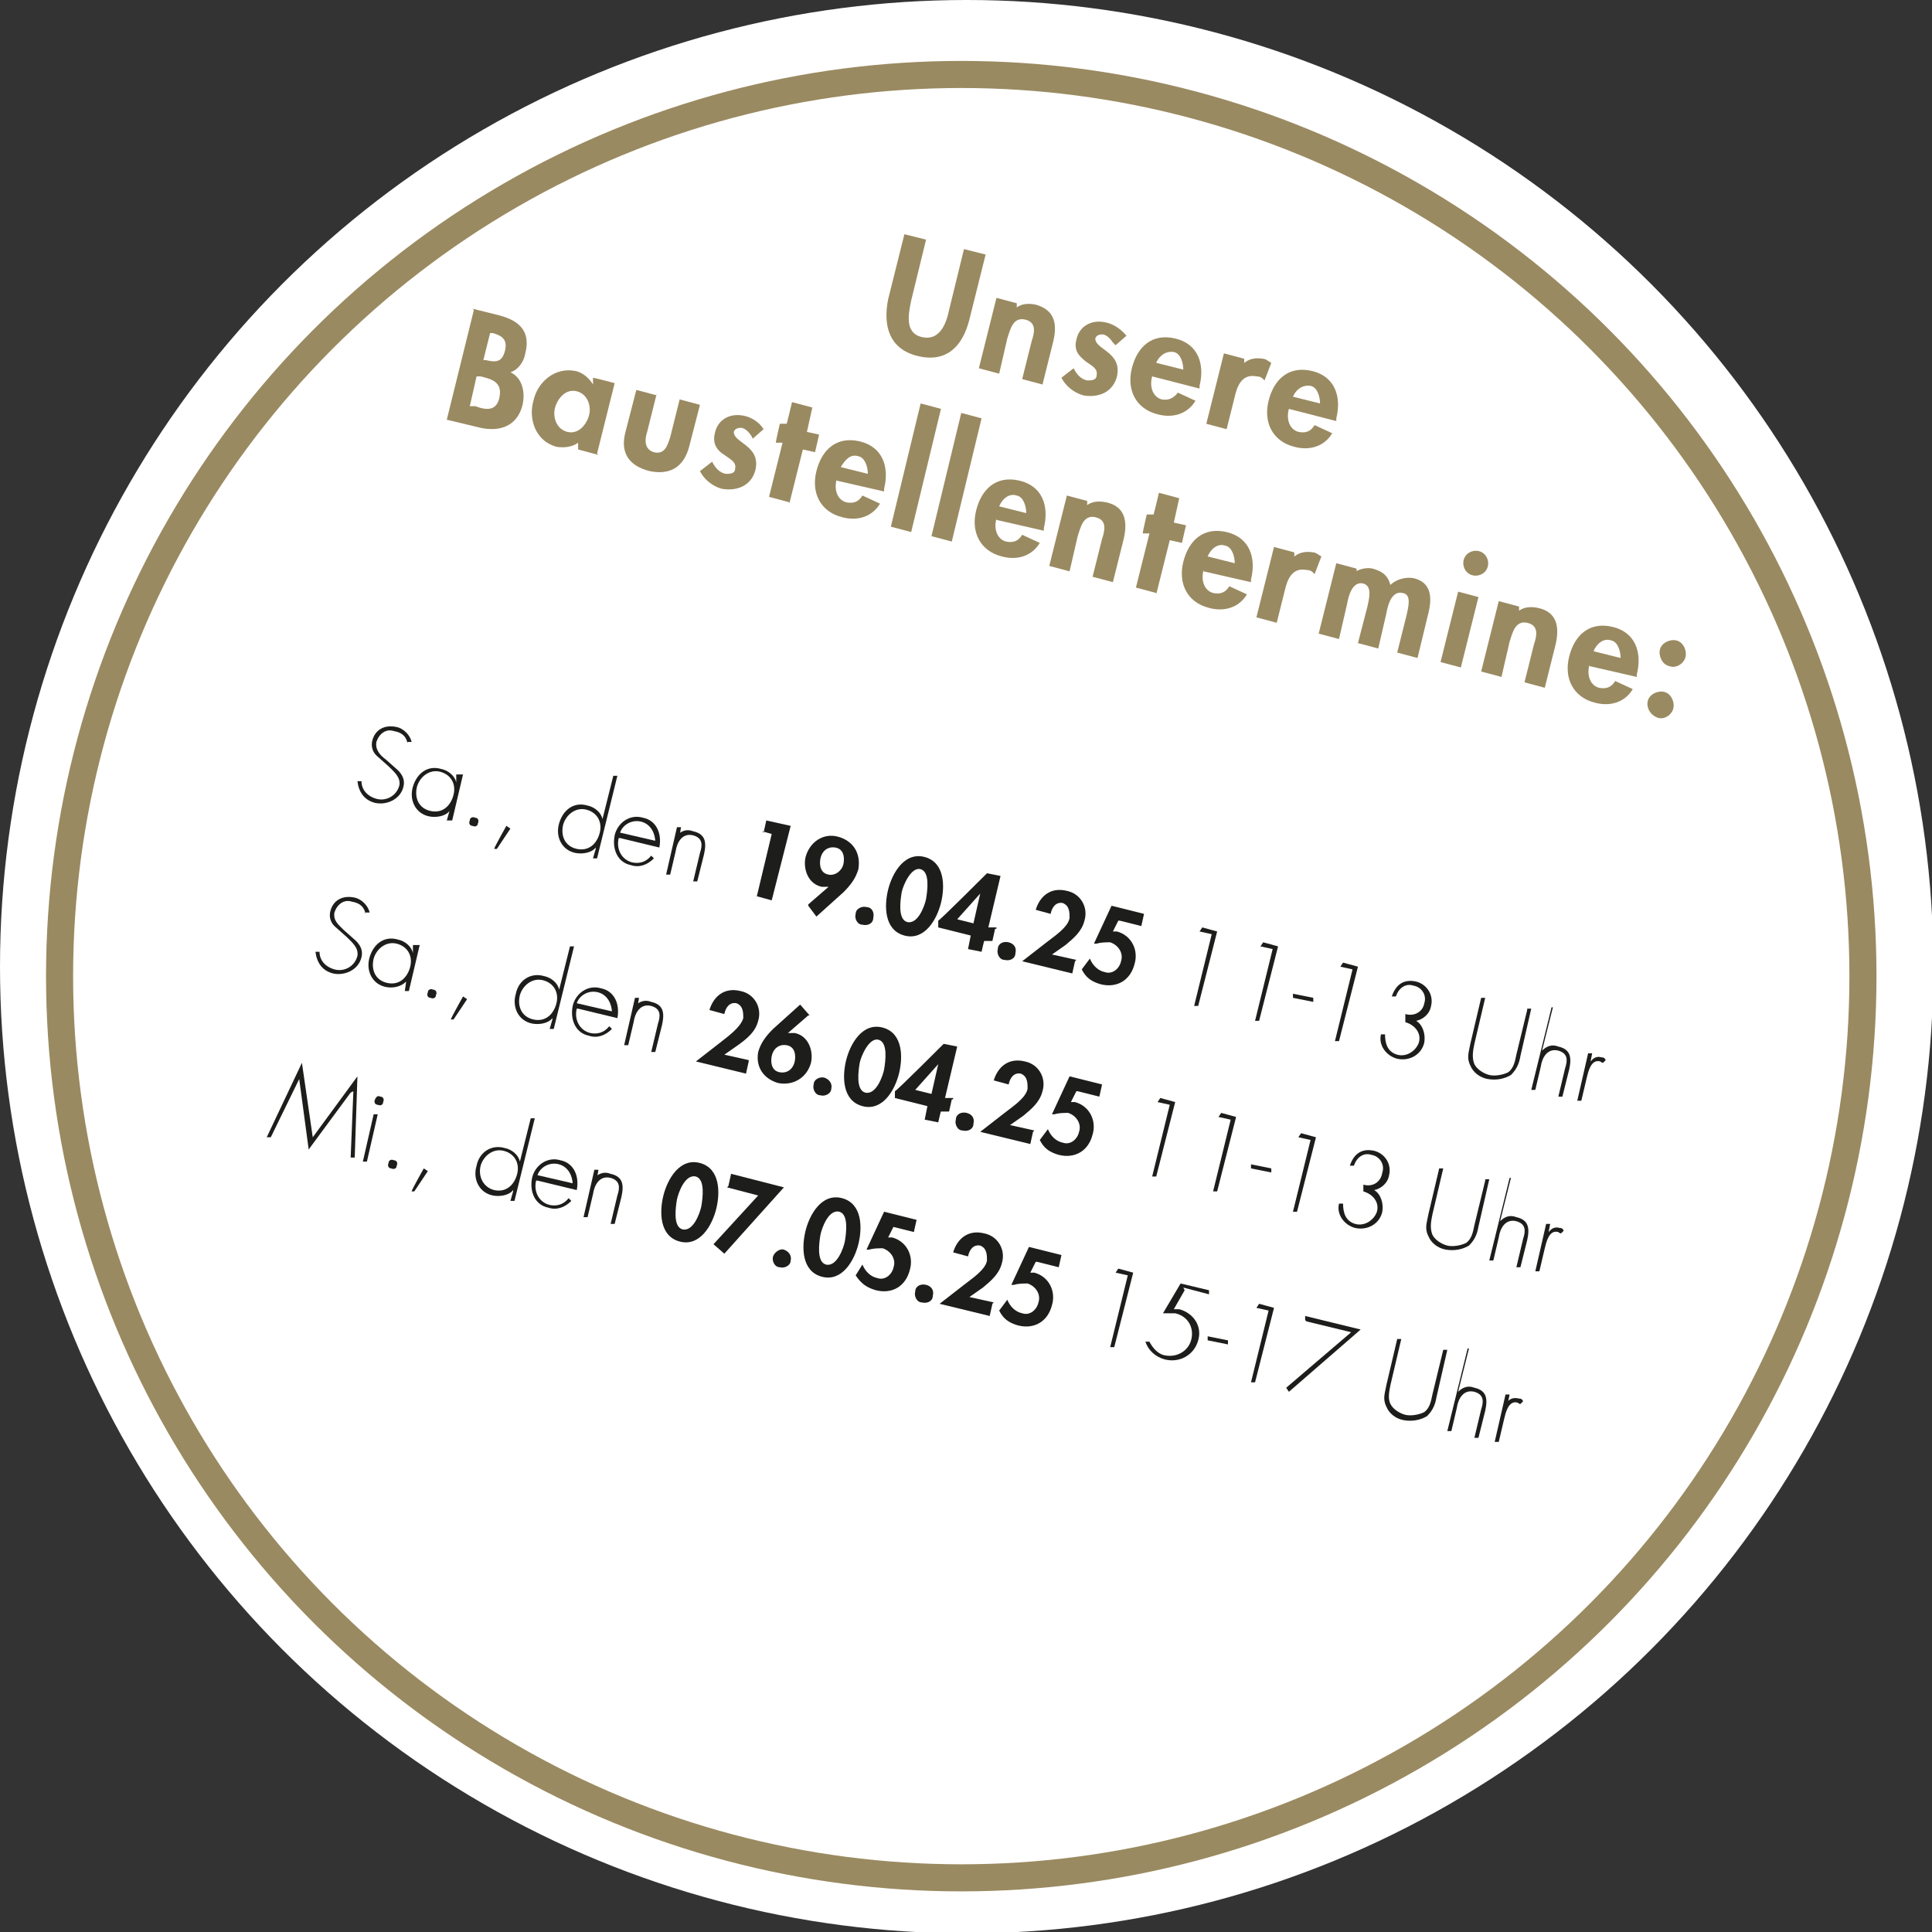 <?xml version="1.0" encoding="UTF-8"?>
<svg xmlns="http://www.w3.org/2000/svg" id="Ebene_1" version="1.1" viewBox="0 0 142.7 142.7">
  <rect x="0" y="0" width="142.7" height="142.7" fill="#333333" stroke="none"/>
  <defs>
    <style>
      .st0 {
        fill: #1d1d1b;
      }

      .st1 {
        fill: none;
        stroke: #9a8a61;
        stroke-miterlimit: 10;
        stroke-width: 2px;
      }

      .st2 {
        fill: #9a8a61;
      }

      .st3 {
        fill: #fff;
      }
    </style>
  </defs>
  <circle class="st3" cx="71.4" cy="71.4" r="71.4"></circle>
  <circle class="st1" cx="71" cy="72.1" r="66.6"></circle>
  <g>
    <path class="st2" d="M66.8,17.3l1.6.4-1.1,4.5c-.2,1-.5,2.4.8,2.7,1.3.3,1.8-1,2-2l1.1-4.5,1.6.4-1.2,4.8c-.5,2-1.7,3.2-3.8,2.7s-2.6-2.2-2.2-4.2l1.2-4.8h0Z"></path>
    <path class="st2" d="M75,22.8h0c.4-.4,1-.4,1.5-.3,1.4.4,1.6,1.4,1.3,2.7l-.8,3.2-1.5-.4.7-2.8c.2-.6.4-1.4-.5-1.6-.9-.2-1.1.8-1.3,1.4l-.6,2.6-1.5-.4,1.3-5.2,1.5.4v.5c-.1,0,0,0,0,0Z"></path>
    <path class="st2" d="M82.2,25.3c-.2-.3-.4-.5-.7-.6-.2,0-.5,0-.6.3,0,.4.4.6.9,1,.5.4.9.9.7,1.8-.3,1.2-1.4,1.6-2.5,1.4-.7-.2-1.3-.7-1.6-1.3l.9-.7c.2.4.5.8,1,.9.3,0,.7,0,.7-.4.1-.5-.4-.7-.8-1-.5-.4-.9-.8-.7-1.6.2-1,1.1-1.5,2.1-1.3.6.1,1.2.5,1.6,1l-.8.7h0Z"></path>
    <path class="st2" d="M85.1,27.8c-.2.7,0,1.5.7,1.7.5.1.9-.1,1.2-.5l1.3.6c-.6,1-1.7,1.3-2.8,1-1.6-.4-2.3-1.8-1.9-3.4s1.5-2.6,3.2-2.2c1.7.4,2.2,1.9,1.8,3.5v.2s-3.5-.9-3.5-.9h0ZM87.4,27.3c0-.5-.2-1.2-.7-1.3-.6-.1-1.1.3-1.3.8l2,.5h0Z"></path>
    <path class="st2" d="M91.8,26.9h0c.4-.4.9-.5,1.5-.4.2,0,.4.2.6.3l-.5,1.3c-.2-.2-.3-.3-.6-.3-1-.2-1.4.6-1.6,1.5l-.6,2.4-1.5-.4,1.3-5.2,1.5.4v.5c-.1,0-.1,0-.1,0Z"></path>
    <path class="st2" d="M95.2,30.2c-.2.7,0,1.5.7,1.7.5.1.9,0,1.2-.5l1.3.6c-.6,1-1.7,1.3-2.8,1-1.6-.4-2.3-1.8-1.9-3.4s1.5-2.6,3.2-2.2c1.7.4,2.2,1.9,1.8,3.5v.2s-3.5-.9-3.5-.9h0ZM97.5,29.8c0-.5-.2-1.2-.7-1.3-.6-.1-1.1.3-1.3.8l2,.5h0Z"></path>
    <path class="st2" d="M34.9,22.8l2,.5c1.5.4,2.3,1.2,1.9,2.8-.1.6-.5,1.2-1.1,1.4.9.4,1.1,1.5.9,2.4-.4,1.6-1.7,2-3.1,1.7l-2.5-.6,2-8.1h0ZM34.8,30h.3c.8.3,1.6.4,1.8-.7s-.6-1.3-1.4-1.5h-.3c0,0-.5,2.2-.5,2.2h0ZM35.7,26.6h.2c.8.2,1.2.1,1.4-.7.2-.8-.2-1.1-.9-1.3h-.2s-.5,2-.5,2Z"></path>
    <path class="st2" d="M44.2,33.6l-1.5-.4v-.5c.1,0,0,0,0,0-.4.3-1,.4-1.6.3-1.5-.4-2.1-2-1.7-3.4.3-1.4,1.6-2.5,3.1-2.2.5.1,1,.5,1.3,1v-.5c.1,0,1.6.4,1.6.4l-1.3,5.2h0ZM43.5,30.7c.2-.7-.1-1.6-.9-1.8s-1.4.5-1.6,1.2c-.2.7.1,1.6.9,1.8.8.2,1.4-.5,1.6-1.2Z"></path>
    <path class="st2" d="M48.5,29.1l-.7,2.8c-.2.6-.2,1.3.5,1.5.8.2,1-.5,1.2-1.1l.7-2.8,1.5.4-.8,3.1c-.4,1.5-1.4,2.1-2.9,1.8-1.6-.4-2.2-1.4-1.8-2.9l.8-3.1,1.5.4h0Z"></path>
    <path class="st2" d="M55.5,32.2c-.2-.3-.4-.5-.7-.6-.2,0-.5,0-.6.3,0,.4.4.6.9,1,.5.4.9.9.7,1.8-.3,1.2-1.4,1.6-2.5,1.4-.7-.2-1.3-.7-1.6-1.3l.9-.7c.2.4.5.8,1,.9.3,0,.7,0,.7-.4.1-.5-.4-.7-.8-1-.5-.3-.9-.8-.7-1.6.2-1,1.1-1.5,2.1-1.3.6.1,1.2.5,1.5,1l-.8.7h0Z"></path>
    <path class="st2" d="M58.3,37.1l-1.5-.4,1-4h-.5c0-.1.3-1.4.3-1.4h.5c0,.1.4-1.6.4-1.6l1.5.4-.4,1.8.9.2-.3,1.3-.9-.2s-1,4-1,4Z"></path>
    <path class="st2" d="M61.8,35.4c-.2.7,0,1.5.7,1.7.5.1.9,0,1.2-.5l1.3.6c-.6,1-1.7,1.3-2.8,1-1.6-.4-2.3-1.8-1.9-3.4s1.5-2.6,3.2-2.2c1.7.4,2.2,1.9,1.8,3.5v.2s-3.5-.8-3.5-.8h0ZM64.1,35c0-.5-.2-1.2-.7-1.3-.6-.2-1,.3-1.3.8l2,.5h0Z"></path>
    <path class="st2" d="M67.3,39.3l-1.5-.4,2.2-9.1,1.5.4-2.2,9.1Z"></path>
    <path class="st2" d="M70.3,40l-1.5-.4,2.2-9.1,1.5.4-2.2,9.1Z"></path>
    <path class="st2" d="M73.6,38.3c-.2.7,0,1.5.7,1.7.5.1.9,0,1.2-.5l1.3.6c-.6,1-1.7,1.3-2.8,1-1.6-.4-2.3-1.8-1.9-3.4s1.5-2.6,3.2-2.2c1.7.4,2.2,1.9,1.8,3.5v.2s-3.5-.8-3.5-.8h0ZM75.8,37.9c0-.5-.2-1.2-.7-1.3-.6-.2-1.1.3-1.3.8l2,.5h0Z"></path>
    <path class="st2" d="M80.2,37.4h0c.4-.4,1-.4,1.5-.3,1.4.3,1.6,1.4,1.3,2.7l-.8,3.2-1.5-.4.7-2.8c.2-.6.4-1.4-.5-1.6-.9-.2-1.1.8-1.3,1.4l-.6,2.6-1.5-.4,1.3-5.2,1.5.4v.5c-.1,0,0,0,0,0Z"></path>
    <path class="st2" d="M85.4,43.8l-1.5-.4,1-4h-.5c0-.1.3-1.4.3-1.4h.5c0,.1.4-1.6.4-1.6l1.5.4-.4,1.8.9.2-.3,1.3-.9-.2-1,4h0Z"></path>
    <path class="st2" d="M88.9,42.1c-.2.7,0,1.5.7,1.7.5.1.9,0,1.2-.5l1.3.6c-.6,1-1.7,1.3-2.8,1-1.6-.4-2.3-1.8-1.9-3.4s1.5-2.6,3.2-2.2c1.7.4,2.2,1.9,1.8,3.5v.2s-3.5-.8-3.5-.8h0ZM91.2,41.6c0-.5-.2-1.2-.7-1.3-.6-.2-1.1.3-1.3.8l2,.5h0Z"></path>
    <path class="st2" d="M95.5,41.2h0c.4-.4.9-.5,1.5-.4.2,0,.4.2.6.3l-.5,1.3c-.2-.2-.3-.3-.6-.3-1-.2-1.4.6-1.6,1.5l-.6,2.4-1.5-.4,1.3-5.2,1.5.4v.5c-.1,0-.1,0-.1,0Z"></path>
    <path class="st2" d="M100,42.3h0c.4-.3,1-.4,1.4-.3.7.2,1.1.5,1.3,1.2.4-.4,1.1-.6,1.7-.5,1.3.3,1.4,1.4,1.1,2.6l-.8,3.3-1.5-.4.7-2.8c.1-.5.4-1.5-.3-1.6-.8-.2-1.1.9-1.2,1.5l-.6,2.6-1.5-.4.7-2.7c.1-.5.4-1.5-.3-1.7-.8-.2-1.1.9-1.2,1.5l-.6,2.6-1.5-.4,1.3-5.2,1.5.4v.5c-.1,0-.1,0-.1,0Z"></path>
    <path class="st2" d="M107.9,49.3l-1.5-.4,1.3-5.2,1.5.4-1.3,5.2ZM109.9,41.8c-.1.5-.6.8-1.1.7-.5-.1-.8-.6-.7-1.1.1-.5.6-.8,1.1-.7.5.1.8.6.7,1.1Z"></path>
    <path class="st2" d="M112.1,45.2h0c.4-.4,1-.4,1.5-.3,1.4.3,1.6,1.4,1.3,2.7l-.8,3.2-1.5-.4.7-2.8c.2-.6.4-1.4-.5-1.6-.9-.2-1.1.8-1.3,1.4l-.6,2.6-1.5-.4,1.3-5.2,1.5.4v.5c-.1,0,0,0,0,0Z"></path>
    <path class="st2" d="M117.4,49.1c-.2.7,0,1.5.7,1.7.5.1.9,0,1.2-.5l1.3.6c-.6,1-1.7,1.3-2.8,1-1.6-.4-2.3-1.8-1.9-3.4s1.5-2.6,3.2-2.2c1.7.4,2.2,1.9,1.8,3.5v.2s-3.5-.8-3.5-.8h0ZM119.7,48.6c0-.5-.2-1.2-.7-1.3-.6-.2-1.1.3-1.3.8l2,.5h0Z"></path>
    <path class="st2" d="M123.6,52.3c-.1.5-.7.9-1.2.7s-.8-.7-.7-1.2c.1-.5.7-.8,1.2-.7.5.1.8.7.7,1.2h0ZM124.5,48.5c-.1.5-.7.9-1.2.7-.5-.1-.8-.7-.7-1.2.1-.5.7-.8,1.2-.7s.8.7.7,1.2h0Z"></path>
  </g>
  <g>
    <path class="st0" d="M30.1,54.9c-.1-.5-.4-.8-1-.9-.6-.2-1.1.2-1.3.8-.1.6.3,1,.7,1.3l.9.8c.4.4.5.8.4,1.2-.2.9-1.2,1.4-2.1,1.2-.8-.2-1.2-.8-1.3-1.6h.3c0,.6.4,1.1,1.1,1.3.7.2,1.5-.2,1.7-1,.1-.6-.4-1-.8-1.4l-.9-.8c-.3-.3-.4-.7-.3-1.1.2-.8.9-1.2,1.8-1,.5.1,1,.6,1.1,1.1h-.3c0,.1,0,.1,0,.1Z"></path>
    <path class="st0" d="M33.3,60.6h-.3c0,0,.2-.7.2-.7h0c-.3.4-1,.5-1.5.4-1-.2-1.5-1.2-1.2-2.2s1.1-1.6,2.1-1.3c.5.1,1,.5,1.1,1h0v-.6c.1,0,.5,0,.5,0l-.8,3.4h0ZM30.8,58.1c-.2.8.1,1.6,1,1.8.9.2,1.5-.4,1.7-1.2.2-.8-.2-1.5-1-1.7-.8-.2-1.5.4-1.7,1.1h0Z"></path>
    <path class="st0" d="M35.3,60.8c0,.2-.2.3-.4.2-.2,0-.3-.2-.2-.4,0-.2.2-.3.4-.2.2,0,.3.2.2.4h0Z"></path>
    <path class="st0" d="M37.7,61.2l-1,1.5h-.2c0-.1.9-1.7.9-1.7l.3.2h0Z"></path>
    <path class="st0" d="M44,62.6h0c-.3.4-1,.5-1.5.4-1-.2-1.5-1.2-1.2-2.2s1.1-1.6,2.1-1.3c.5.1,1,.5,1.1,1h0l.8-3.2h.3c0,0-1.5,6.1-1.5,6.1h-.3c0,0,.2-.7.2-.7h0ZM44.3,61.5c.2-.8-.2-1.5-1-1.7-.8-.2-1.5.4-1.7,1.1-.2.8.1,1.6,1,1.8.9.2,1.5-.4,1.7-1.2h0Z"></path>
    <path class="st0" d="M45.7,61.9c-.2.8.2,1.6,1,1.8.5.1,1,0,1.4-.5l.2.2c-.5.5-1.1.7-1.7.5-1-.2-1.4-1.2-1.2-2.2.2-.9,1.1-1.6,2.1-1.3,1,.2,1.4,1.2,1.2,2.2l-2.9-.7h0ZM48.4,62.2c0-.6-.3-1.3-1-1.5-.7-.2-1.4.2-1.6.8,0,0,2.6.6,2.6.6Z"></path>
    <path class="st0" d="M50,61.7h0c.3-.3.7-.5,1.2-.3.9.2,1,.8.8,1.7l-.5,2h-.3c0,0,.5-2.1.5-2.1.2-.6.2-1.1-.5-1.3-.8-.2-1.2.5-1.3,1.2l-.4,1.7h-.3c0,0,.8-3.5.8-3.5h.3c0,0-.1.6-.1.6h0Z"></path>
    <path class="st0" d="M56.4,61.5l.2-.9,1.8.4-1.4,5.5-1.1-.3,1.1-4.6-.7-.2h0Z"></path>
    <path class="st0" d="M59.7,66.8l1.5-1.3h0c-.2,0-.3,0-.5,0-1-.2-1.4-1.3-1.2-2.2.3-1.1,1.3-1.8,2.4-1.5,1.1.3,1.7,1.2,1.5,2.4-.2.7-.6,1.2-1.1,1.7l-2,1.8-.6-.8h0ZM60.6,63.4c-.1.5,0,1.1.6,1.2.5.1,1-.3,1.1-.8s0-1.1-.6-1.2-1,.3-1.1.8Z"></path>
    <path class="st0" d="M64.5,67.8c0,.4-.4.6-.8.5-.4,0-.6-.5-.5-.8,0-.4.5-.6.8-.5.4,0,.6.4.5.8h0Z"></path>
    <path class="st0" d="M69.5,66.7c-.3,1.2-1.2,2.8-2.7,2.4-1.5-.4-1.5-2.2-1.2-3.4.3-1.2,1.2-2.8,2.7-2.4,1.5.4,1.5,2.2,1.2,3.4h0ZM66.6,65.9c-.1.6-.3,2,.4,2.2.8.2,1.3-1.2,1.4-1.7.1-.6.3-2-.4-2.2s-1.3,1.2-1.4,1.7h0Z"></path>
    <path class="st0" d="M73.5,68.6l-.2.9h-.6c0-.1-.2.8-.2.8l-1-.2.2-1-2.4-.6v-.5c.1,0,3.6-3.5,3.6-3.5l1,.2-.9,3.8h.6c0,.1,0,.1,0,.1ZM72.4,66h0l-1.7,1.9,1.2.3.5-2.2Z"></path>
    <path class="st0" d="M75,70.4c0,.4-.4.6-.8.5-.4,0-.6-.5-.5-.8,0-.4.4-.6.8-.5s.6.4.5.8h0Z"></path>
    <path class="st0" d="M79.4,71l-.2.9-3.7-.9,1.8-1.4c.5-.4,1.6-1.1,1.7-1.8,0-.4,0-.9-.5-1.1-.5-.1-.8.3-.9.8l-1.1-.3c.3-1,1.1-1.7,2.3-1.4,1,.2,1.6,1.2,1.3,2.2-.2.8-.8,1.3-1.4,1.8l-1,.7,1.8.4h0Z"></path>
    <path class="st0" d="M82.6,68l-.4.8h.3c1.1.3,1.6,1.4,1.3,2.4-.3,1.2-1.3,1.8-2.5,1.5-.7-.2-1.1-.5-1.4-1.1l.6-.8c.2.5.6.9,1.1,1,.6.2,1.1-.3,1.2-.8.2-.6-.2-1.2-.8-1.4-.3,0-.7,0-1,.1h-.2s1.3-2.8,1.3-2.8l2.4.6-.2.9-1.6-.4h0Z"></path>
    <path class="st0" d="M88.6,68.8l.2-.3,1.1.3-1.4,5.5h-.3c0,0,1.3-5.3,1.3-5.3l-.9-.2h0Z"></path>
    <path class="st0" d="M93.1,69.9l.2-.3,1.1.3-1.4,5.5h-.3c0,0,1.3-5.3,1.3-5.3l-.9-.2h0Z"></path>
    <path class="st0" d="M97,73.7v.3c0,0-1.5-.3-1.5-.3v-.3c0,0,1.5.3,1.5.3Z"></path>
    <path class="st0" d="M99,71.4l.2-.3,1.1.3-1.4,5.5h-.3c0,0,1.3-5.3,1.3-5.3l-.9-.2h0Z"></path>
    <path class="st0" d="M103.8,74.9c.7.2,1.3-.2,1.4-.8.2-.6-.2-1.2-.8-1.3-.6-.2-1.1.2-1.3.8h-.3c.3-.9.9-1.3,1.8-1.1.8.2,1.3,1,1.1,1.8-.1.6-.6,1-1.1,1.1.5.3.7,1,.6,1.6-.2.9-1.1,1.4-2,1.2-.8-.2-1.4-1-1.2-1.8h.3c0,.7.2,1.3.9,1.5.7.2,1.4-.3,1.6-.9.2-.7-.3-1.3-1-1.5v-.3c0,0,0,0,0,0Z"></path>
    <path class="st0" d="M112.8,74.5h.3c0,0-.8,3.5-.8,3.5-.1.6-.3,1-.7,1.4-.5.3-1.1.4-1.7.3-.6-.1-1.1-.5-1.3-1-.3-.6-.1-1,0-1.6l.8-3.4h.3c0,0-.8,3.4-.8,3.4-.1.5-.2,1,0,1.5.2.4.7.7,1.1.8.4.1,1,0,1.4-.2.4-.3.5-.8.6-1.3l.8-3.3h0Z"></path>
    <path class="st0" d="M114.7,74.4l-.8,3.2h0c.3-.3.7-.5,1.2-.3.9.2,1,.8.8,1.7l-.5,2h-.3c0,0,.5-2.1.5-2.1.2-.6.2-1.1-.5-1.3-.8-.2-1.2.5-1.3,1.2l-.4,1.7h-.3c0,0,1.5-6.1,1.5-6.1h.3c0,0,0,0,0,0Z"></path>
    <path class="st0" d="M117.5,78.4h0c.2-.3.5-.4.8-.3.1,0,.2,0,.3.2l-.2.2c0,0-.1,0-.2-.1-.7-.2-.9.8-1,1.2l-.4,1.7h-.3c0,0,.8-3.5.8-3.5h.3c0,0-.1.5-.1.5h0Z"></path>
    <path class="st0" d="M27,67.5c-.1-.5-.4-.8-1-.9-.6-.2-1.1.2-1.3.8-.1.6.3.9.7,1.3l.9.8c.4.4.5.8.4,1.2-.2.9-1.2,1.4-2.1,1.2-.8-.2-1.2-.8-1.3-1.6h.3c0,.6.4,1.1,1.1,1.3.7.2,1.5-.2,1.7-1,.1-.6-.4-1-.8-1.4l-.9-.8c-.3-.3-.4-.7-.3-1.1.2-.8.9-1.2,1.8-1,.5.1,1,.6,1.1,1.1h-.3c0,.1,0,.1,0,.1Z"></path>
    <path class="st0" d="M30.2,73.2h-.3c0,0,.1-.7.1-.7h0c-.4.4-1,.5-1.5.4-1-.2-1.5-1.2-1.2-2.2s1.1-1.6,2.1-1.3c.5.1,1,.5,1.1,1h0v-.6c.1,0,.5,0,.5,0,0,0-.8,3.4-.8,3.4ZM27.6,70.8c-.2.8.1,1.6,1,1.8.9.2,1.5-.4,1.7-1.2.2-.8-.2-1.5-1-1.7-.8-.2-1.5.4-1.7,1.1h0Z"></path>
    <path class="st0" d="M32.2,73.5c0,.2-.2.3-.4.2-.2,0-.3-.2-.2-.4,0-.2.2-.3.4-.2.2,0,.3.2.2.4Z"></path>
    <path class="st0" d="M34.5,73.8l-1,1.5h-.2c0-.1.9-1.7.9-1.7l.3.2Z"></path>
    <path class="st0" d="M40.8,75.2h0c-.3.4-1,.5-1.5.4-1-.2-1.5-1.2-1.2-2.2.2-1,1.1-1.6,2.1-1.3.5.1,1,.5,1.1,1h0l.8-3.2h.3c0,0-1.5,6.1-1.5,6.1h-.3c0,0,.2-.7.2-.7ZM41.1,74.1c.2-.8-.2-1.5-1-1.7-.8-.2-1.5.4-1.7,1.1-.2.8.1,1.6,1,1.8.9.2,1.5-.4,1.7-1.2Z"></path>
    <path class="st0" d="M42.6,74.5c-.2.8.2,1.6,1,1.8.5.1,1,0,1.4-.5l.2.2c-.5.5-1.1.7-1.7.5-1-.2-1.4-1.2-1.2-2.2.2-.9,1.1-1.6,2.1-1.3,1,.2,1.4,1.2,1.2,2.2l-2.9-.7h0ZM45.2,74.8c0-.6-.3-1.3-1-1.5-.7-.2-1.4.2-1.6.8l2.6.6Z"></path>
    <path class="st0" d="M46.9,74.3h0c.3-.3.7-.5,1.2-.3.9.2,1,.8.8,1.7l-.5,2h-.3c0,0,.5-2.1.5-2.1.2-.6.2-1.1-.5-1.3-.8-.2-1.2.5-1.3,1.2l-.4,1.7h-.3c0,0,.8-3.5.8-3.5h.3c0,0-.1.6-.1.6h0Z"></path>
    <path class="st0" d="M55.3,78.4l-.2.9-3.7-.9,1.8-1.4c.5-.4,1.5-1.1,1.7-1.8,0-.4,0-.9-.5-1.1-.5-.1-.8.3-.9.8l-1.1-.3c.3-1,1.1-1.7,2.3-1.4,1,.2,1.6,1.2,1.3,2.2-.2.8-.8,1.3-1.5,1.8l-1,.7,1.8.4h0Z"></path>
    <path class="st0" d="M59.7,75l-1.5,1.3h0c.2,0,.3,0,.5,0,1,.2,1.4,1.3,1.2,2.2-.3,1.1-1.3,1.7-2.4,1.5-1.1-.3-1.7-1.2-1.5-2.3.2-.7.6-1.2,1.1-1.7l2-1.8.7.8h0ZM58.7,78.4c.1-.5,0-1.1-.6-1.2s-1,.3-1.1.8c-.1.5,0,1.1.6,1.2s1-.3,1.1-.8Z"></path>
    <path class="st0" d="M61.4,80.4c0,.4-.5.6-.8.5-.4,0-.6-.5-.5-.8,0-.4.5-.6.8-.5s.6.4.5.8Z"></path>
    <path class="st0" d="M66.4,79.3c-.3,1.2-1.2,2.8-2.7,2.4-1.5-.4-1.5-2.2-1.2-3.4.3-1.2,1.2-2.8,2.7-2.4,1.5.4,1.5,2.2,1.2,3.4h0ZM63.5,78.5c-.1.6-.3,2,.4,2.2.8.2,1.3-1.2,1.4-1.7.1-.6.3-2-.4-2.2s-1.3,1.2-1.4,1.7h0Z"></path>
    <path class="st0" d="M70.3,81.2l-.2.9h-.6c0-.1-.2.8-.2.8l-1-.2.2-1-2.4-.6v-.5c.1,0,3.6-3.5,3.6-3.5l1,.2-.9,3.8h.6c0,.1,0,.1,0,.1ZM69.3,78.6h0l-1.7,1.9,1.2.3.5-2.2Z"></path>
    <path class="st0" d="M71.9,83c0,.4-.4.6-.8.5-.4,0-.6-.5-.5-.8,0-.4.4-.6.8-.5s.6.4.5.8Z"></path>
    <path class="st0" d="M76.3,83.6l-.2.9-3.7-.9,1.8-1.4c.5-.4,1.6-1.1,1.7-1.8,0-.4,0-.9-.5-1.1-.5-.1-.8.3-.9.8l-1.1-.3c.3-1,1.1-1.7,2.3-1.4,1,.2,1.6,1.2,1.3,2.2-.2.8-.8,1.3-1.4,1.8l-1,.7,1.8.4h0Z"></path>
    <path class="st0" d="M79.5,80.6l-.4.8h.3c1.1.3,1.6,1.4,1.3,2.4-.3,1.2-1.3,1.8-2.5,1.5-.7-.2-1.1-.5-1.4-1.1l.6-.8c.2.5.6.9,1.1,1,.6.2,1.1-.3,1.2-.8.2-.6-.2-1.2-.8-1.4-.3,0-.7,0-1,.1h-.2s1.3-2.8,1.3-2.8l2.4.6-.2.9-1.6-.4h0Z"></path>
    <path class="st0" d="M85.5,81.4l.2-.3,1.1.3-1.4,5.5h-.3c0,0,1.3-5.3,1.3-5.3l-.9-.2h0Z"></path>
    <path class="st0" d="M90,82.5l.2-.3,1.1.3-1.4,5.5h-.3c0,0,1.3-5.3,1.3-5.3l-.9-.2h0Z"></path>
    <path class="st0" d="M93.9,86.3v.3c0,0-1.5-.3-1.5-.3v-.3c0,0,1.5.3,1.5.3Z"></path>
    <path class="st0" d="M95.9,84l.2-.3,1.1.3-1.4,5.5h-.3c0,0,1.3-5.3,1.3-5.3l-.9-.2h0Z"></path>
    <path class="st0" d="M100.7,87.5c.7.2,1.3-.2,1.4-.9.2-.6-.2-1.2-.8-1.3-.6-.2-1.1.2-1.3.8h-.3c.3-.9.9-1.3,1.8-1.1.8.2,1.3,1,1.1,1.8-.1.6-.6,1-1.1,1.1.5.3.7,1,.6,1.6-.2.9-1.1,1.4-2,1.2-.8-.2-1.4-1-1.2-1.8h.3c0,.7.2,1.3.9,1.5.7.2,1.4-.3,1.6-.9.2-.7-.3-1.3-1-1.5v-.3c0,0,0,0,0,0Z"></path>
    <path class="st0" d="M109.7,87.1h.3c0,0-.8,3.5-.8,3.5-.1.6-.3,1-.7,1.4-.5.3-1.1.4-1.7.3-.6-.1-1.1-.5-1.3-1-.3-.6-.1-1,0-1.6l.8-3.4h.3c0,0-.8,3.4-.8,3.4-.1.5-.2,1,0,1.5.2.4.7.7,1.1.8.4.1,1,0,1.4-.2.4-.3.5-.8.6-1.3l.8-3.3h0Z"></path>
    <path class="st0" d="M111.6,87l-.8,3.2h0c.3-.3.7-.5,1.2-.3.9.2,1,.8.8,1.7l-.5,2h-.3c0,0,.5-2.1.5-2.1.2-.6.2-1.1-.5-1.3-.8-.2-1.2.5-1.3,1.2l-.4,1.7h-.3c0,0,1.5-6.1,1.5-6.1h.3c0,0,0,0,0,0Z"></path>
    <path class="st0" d="M114.4,91h0c.2-.3.5-.4.8-.3.1,0,.2,0,.3.2l-.2.2c0,0-.1,0-.2-.1-.7-.2-.9.8-1,1.2l-.4,1.7h-.3c0,0,.8-3.5.8-3.5h.3c0,0-.1.5-.1.5h0Z"></path>
    <path class="st0" d="M25.9,80.7h0l-3.1,4.2-.7-5.2h0l-2.1,4.3h-.3c0,0,2.6-5.5,2.6-5.5l.8,5.5,3.3-4.5-.2,6h-.3c0,0,.2-4.9.2-4.9h0Z"></path>
    <path class="st0" d="M27.1,85.8h-.3c0,0,.8-3.5.8-3.5h.3c0,0-.8,3.5-.8,3.5ZM28.3,81.4c0,.2-.2.3-.4.2-.2,0-.3-.2-.2-.4s.2-.3.4-.2c.2,0,.3.2.2.4h0Z"></path>
    <path class="st0" d="M29.3,86.1c0,.2-.2.3-.4.2-.2,0-.3-.2-.2-.4,0-.2.2-.3.4-.2.2,0,.3.2.2.4Z"></path>
    <path class="st0" d="M31.6,86.5l-1,1.5h-.2c0-.1.9-1.7.9-1.7,0,0,.3.2.3.2Z"></path>
    <path class="st0" d="M37.9,87.9h0c-.3.4-1,.5-1.5.4-1-.2-1.5-1.2-1.2-2.2.2-1,1.1-1.6,2.1-1.3.5.1,1,.5,1.1,1h0l.8-3.2h.3c0,0-1.5,6.1-1.5,6.1h-.3c0,0,.2-.7.2-.7h0ZM38.2,86.7c.2-.8-.2-1.5-1-1.7-.8-.2-1.5.4-1.7,1.1-.2.8.2,1.6,1,1.8.9.2,1.5-.4,1.7-1.2h0Z"></path>
    <path class="st0" d="M39.6,87.2c-.2.8.2,1.6,1,1.8.5.1,1,0,1.4-.5l.2.2c-.5.5-1.1.7-1.7.5-1-.2-1.4-1.2-1.2-2.2.2-.9,1.1-1.6,2.1-1.3,1,.2,1.4,1.2,1.2,2.2l-2.9-.7h0ZM42.3,87.5c0-.6-.3-1.3-1-1.5-.7-.2-1.4.2-1.6.8l2.6.6Z"></path>
    <path class="st0" d="M43.9,87h0c.3-.3.7-.5,1.2-.3.9.2,1,.8.8,1.7l-.5,2h-.3c0,0,.5-2.1.5-2.1.2-.6.2-1.1-.5-1.3-.8-.2-1.2.5-1.3,1.2l-.4,1.7h-.3c0,0,.8-3.5.8-3.5h.3c0,0-.1.6-.1.6h0Z"></path>
    <path class="st0" d="M52.9,89.3c-.3,1.2-1.2,2.8-2.7,2.4s-1.5-2.2-1.2-3.4c.3-1.2,1.2-2.8,2.7-2.4,1.5.4,1.5,2.2,1.2,3.4h0ZM50,88.6c-.1.6-.3,2,.4,2.2.8.2,1.3-1.2,1.4-1.7.1-.6.3-2-.4-2.2-.8-.2-1.3,1.2-1.4,1.7Z"></path>
    <path class="st0" d="M53.8,87.6l.2-.9,3.9,1-4.4,4.9-.8-.7,3.3-3.6s-2.3-.6-2.3-.6Z"></path>
    <path class="st0" d="M58.4,93.1c0,.4-.5.6-.8.5-.4,0-.6-.5-.5-.8s.5-.6.8-.5.6.4.5.8h0Z"></path>
    <path class="st0" d="M63.4,91.9c-.3,1.2-1.2,2.8-2.7,2.4-1.5-.4-1.5-2.2-1.2-3.4.3-1.2,1.2-2.8,2.7-2.4,1.5.4,1.5,2.2,1.2,3.4h0ZM60.6,91.2c-.1.6-.3,2,.4,2.2.8.2,1.3-1.2,1.4-1.7.1-.6.3-2-.4-2.2-.8-.2-1.3,1.2-1.4,1.7h0Z"></path>
    <path class="st0" d="M66,90.6l-.4.8h.3c1.1.3,1.6,1.4,1.3,2.4-.3,1.2-1.3,1.8-2.5,1.5-.7-.2-1.1-.5-1.5-1.1l.5-.8c.2.5.6.9,1.1,1,.6.2,1.1-.3,1.2-.8.2-.6-.2-1.2-.8-1.4-.3,0-.7,0-1,.1h-.2s1.3-2.8,1.3-2.8l2.4.6-.2.9s-1.6-.4-1.6-.4Z"></path>
    <path class="st0" d="M68.9,95.7c0,.4-.4.6-.8.5-.4,0-.6-.5-.5-.8,0-.4.4-.6.8-.5s.6.4.5.8Z"></path>
    <path class="st0" d="M73.3,96.3l-.2.9-3.7-.9,1.8-1.4c.5-.4,1.6-1.1,1.7-1.8,0-.4,0-.9-.5-1.1-.5-.1-.8.3-.9.8l-1.1-.3c.3-1,1.1-1.7,2.3-1.4,1,.2,1.6,1.2,1.3,2.2-.2.8-.8,1.3-1.4,1.8l-1,.7,1.8.4h0Z"></path>
    <path class="st0" d="M76.5,93.2l-.4.8h.3c1.1.3,1.6,1.4,1.3,2.4-.3,1.2-1.3,1.8-2.5,1.5-.7-.2-1.1-.5-1.4-1.1l.6-.8c.2.5.6.9,1.1,1,.6.2,1.1-.3,1.2-.8.2-.6-.2-1.2-.8-1.4-.3,0-.7,0-1,.1h-.2s1.3-2.8,1.3-2.8l2.4.6-.2.9-1.6-.4h0Z"></path>
    <path class="st0" d="M82.4,94l.2-.3,1.1.3-1.4,5.5h-.3c0,0,1.3-5.3,1.3-5.3,0,0-.9-.2-.9-.2Z"></path>
    <path class="st0" d="M87.5,95.3l-.8,1.4c.2,0,.3,0,.4,0,1.1.3,1.7,1.3,1.4,2.3-.3,1.1-1.4,1.7-2.5,1.4-.7-.2-1.2-.7-1.4-1.3h.3c.2.4.6.9,1.1,1,.9.2,1.8-.3,2-1.2.2-.9-.3-1.7-1.2-1.9-.3,0-.6,0-.9,0l1.3-2.2,2.1.5v.3c0,0-1.9-.5-1.9-.5h0Z"></path>
    <path class="st0" d="M90.7,99v.3c0,0-1.5-.3-1.5-.3v-.3c0,0,1.5.3,1.5.3Z"></path>
    <path class="st0" d="M92.8,96.6l.2-.3,1.1.3-1.4,5.5h-.3c0,0,1.3-5.3,1.3-5.3l-.9-.2h0Z"></path>
    <path class="st0" d="M96.4,97.5v-.3c0,0,4.1,1,4.1,1l-5.3,4.6-.2-.3,4.8-4.1s-3.3-.8-3.3-.8Z"></path>
    <path class="st0" d="M106.6,99.7h.3c0,0-.8,3.5-.8,3.5-.1.6-.3,1-.7,1.4-.5.3-1.1.4-1.7.3-.6-.1-1.1-.5-1.3-1-.3-.6-.1-1,0-1.6l.8-3.4h.3c0,0-.8,3.4-.8,3.4-.1.5-.2,1,0,1.4.2.4.7.7,1.1.8.4.1,1,0,1.4-.2.4-.3.5-.8.6-1.3l.8-3.3h0Z"></path>
    <path class="st0" d="M108.5,99.6l-.8,3.2h0c.3-.3.7-.5,1.2-.3.9.2,1,.8.8,1.7l-.5,2h-.3c0,0,.5-2.1.5-2.1.2-.6.2-1.1-.5-1.3-.8-.2-1.2.5-1.3,1.2l-.4,1.7h-.3c0,0,1.5-6.1,1.5-6.1h.3c0,0,0,0,0,0Z"></path>
    <path class="st0" d="M111.3,103.6h0c.2-.3.5-.4.9-.3.1,0,.2,0,.3.2l-.2.2c0,0-.1,0-.2-.1-.7-.2-.9.8-1,1.2l-.4,1.7h-.3c0,0,.8-3.5.8-3.5h.3c0,0-.1.5-.1.5h0Z"></path>
  </g>
</svg>
